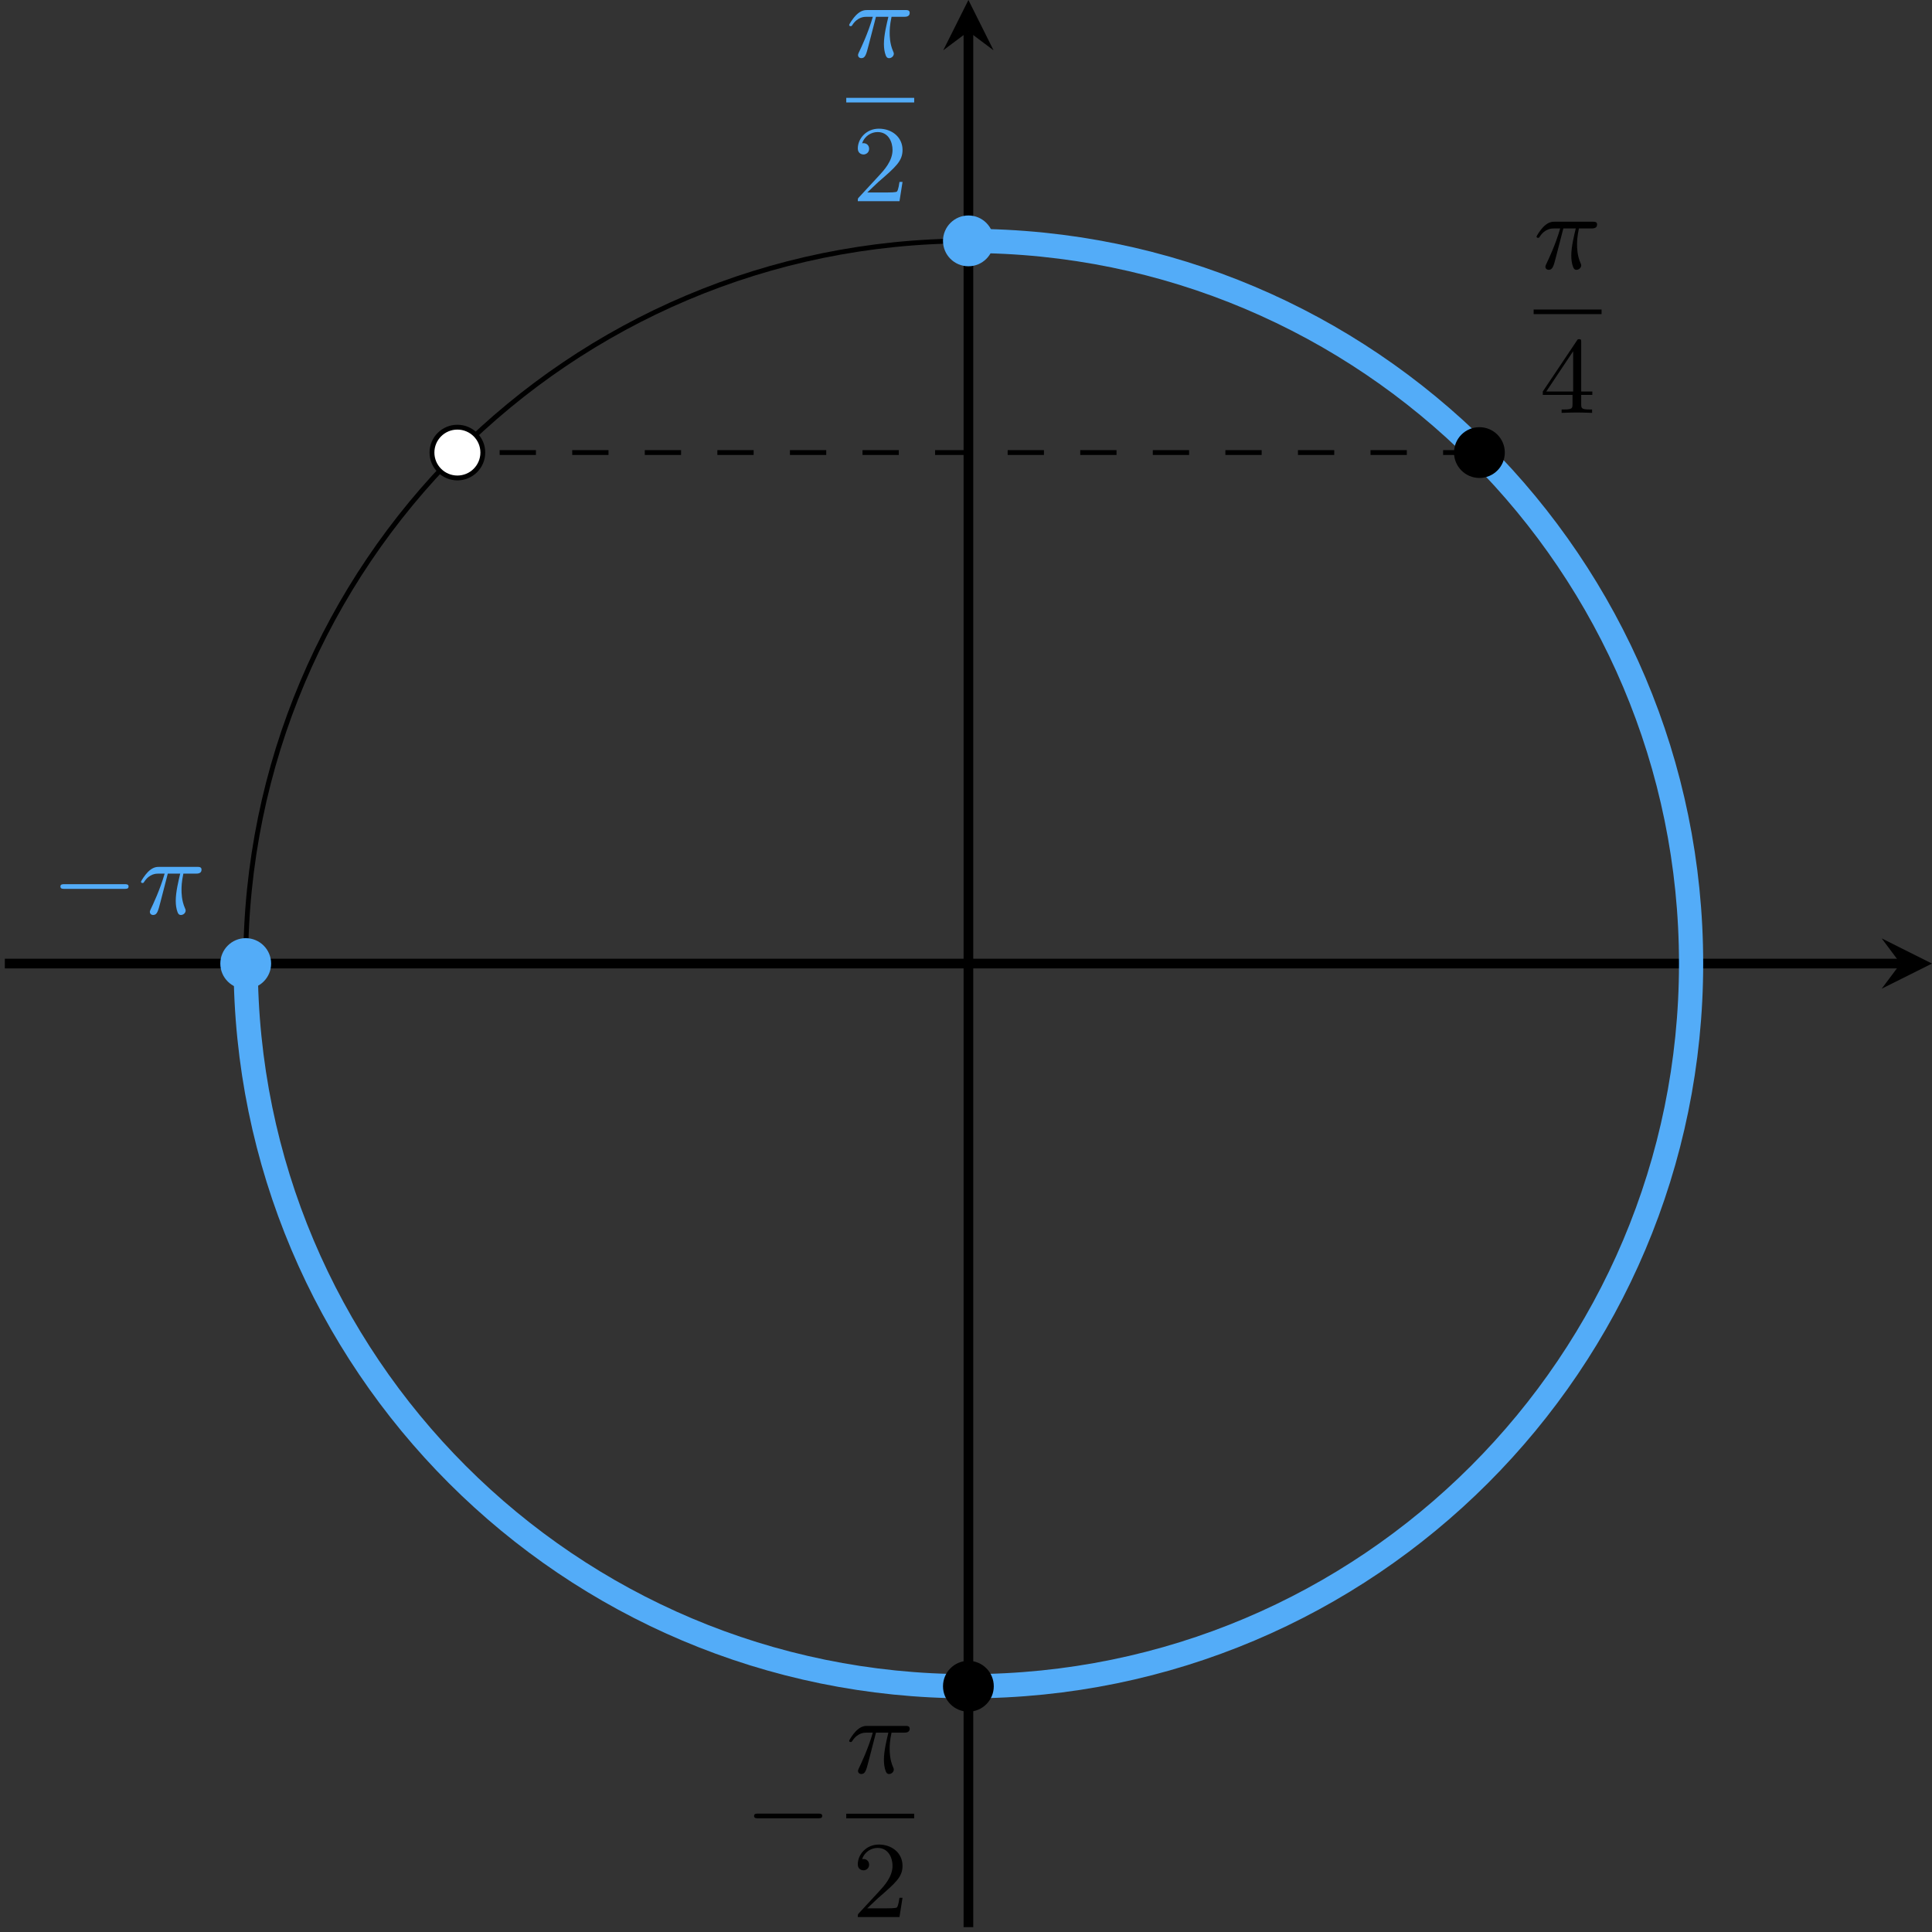 <?xml version='1.0' encoding='UTF-8'?>
<!-- This file was generated by dvisvgm 2.13.3 -->
<svg version='1.1' xmlns='http://www.w3.org/2000/svg' xmlns:xlink='http://www.w3.org/1999/xlink' width='318.282pt' height='318.281pt' viewBox='-0 738.384 318.282 318.281'>
<rect x="-0" y="738.384" width="318.282" height="318.281" fill="#333333" stroke="none"/>
<defs>
<path id='g6-50' d='M4.142-1.587H3.891C3.873-1.47 3.802-.941 3.685-.798C3.631-.717 3.013-.717 2.833-.717H1.237L2.125-1.56C3.596-2.833 4.142-3.309 4.142-4.223C4.142-5.254 3.291-5.972 2.188-5.972C1.157-5.972 .457-5.156 .457-4.34C.457-3.891 .843-3.847 .924-3.847C1.121-3.847 1.39-3.99 1.39-4.313C1.39-4.582 1.201-4.779 .924-4.779C.879-4.779 .852-4.779 .816-4.77C1.031-5.407 1.605-5.694 2.089-5.694C3.004-5.694 3.318-4.842 3.318-4.223C3.318-3.309 2.627-2.564 2.197-2.098L.556-.323C.457-.224 .457-.206 .457 0H3.891L4.142-1.587Z'/>
<path id='g6-52' d='M.26-1.757V-1.479H2.708V-.708C2.708-.377 2.681-.278 2.008-.278H1.811V0C2.376-.027 3.004-.027 3.067-.027C3.111-.027 3.757-.027 4.322 0V-.278H4.125C3.452-.278 3.425-.377 3.425-.708V-1.479H4.34V-1.757H3.425V-5.828C3.425-6.007 3.425-6.07 3.255-6.07C3.147-6.07 3.138-6.061 3.058-5.936L.26-1.757ZM.547-1.757L2.762-5.075V-1.757H.547Z'/>
<path id='g3-25' d='M2.448-3.309H3.47C3.335-2.744 3.102-1.811 3.102-1.067C3.102-1.004 3.102-.672 3.183-.35C3.273-.009 3.353 .099 3.533 .099C3.721 .099 3.918-.063 3.918-.269C3.918-.332 3.909-.359 3.856-.475C3.578-1.103 3.578-1.766 3.578-1.973C3.578-2.197 3.578-2.591 3.73-3.309H4.779C4.896-3.309 5.227-3.309 5.227-3.631C5.227-3.865 5.03-3.865 4.86-3.865H1.757C1.542-3.865 1.228-3.865 .807-3.443C.565-3.201 .242-2.708 .242-2.636C.242-2.537 .341-2.537 .368-2.537C.439-2.537 .457-2.555 .511-2.645C.95-3.309 1.497-3.309 1.677-3.309H2.188C1.802-1.955 1.184-.681 1.121-.547C1.058-.421 .968-.233 .968-.161C.968-.045 1.049 .099 1.246 .099C1.569 .099 1.65-.224 1.838-.95L2.448-3.309Z'/>
<path id='g2-0' d='M6.052-2.053C6.214-2.053 6.384-2.053 6.384-2.251C6.384-2.439 6.205-2.439 6.052-2.439H1.103C.95-2.439 .771-2.439 .771-2.251C.771-2.053 .941-2.053 1.103-2.053H6.052Z'/>
</defs>
<g id='page5' transform='matrix(2 0 0 2 0 0)'>
<path d='M.398 448.562H156.547' stroke='#000' fill='none' stroke-width='.797'/>
<path d='M159.141 448.562L154.996 446.488L156.547 448.562L154.996 450.633'/>
<path d='M79.77 527.934V371.781' stroke='#000' fill='none' stroke-width='.797' stroke-miterlimit='10'/>
<path d='M79.77 369.192L77.695 373.336L79.77 371.782L81.84 373.336'/>
<path d='M139.297 448.562C139.297 415.684 112.644 389.035 79.77 389.035C46.891 389.035 20.238 415.684 20.238 448.562C20.238 481.438 46.891 508.09 79.77 508.09C112.644 508.09 139.297 481.438 139.297 448.562Z' stroke='#000' fill='none' stroke-width='.399' stroke-miterlimit='10'/>
<path d='M20.238 448.562C20.238 481.438 46.891 508.09 79.77 508.09C112.644 508.09 139.297 481.438 139.297 448.562C139.297 415.684 112.644 389.035 79.77 389.035' stroke='#53acf8' fill='none' stroke-width='1.993' stroke-miterlimit='10'/>
<path d='M22.332 448.562C22.332 447.406 21.395 446.469 20.238 446.469C19.086 446.469 18.148 447.406 18.148 448.562C18.148 449.719 19.086 450.652 20.238 450.652C21.395 450.652 22.332 449.719 22.332 448.562Z' fill='#53acf8'/>
<g fill='#53acf8' transform='matrix(1 0 0 1 -75.562 -4.1)'>
<use x='79.768' y='448.562' xlink:href='#g2-0'/>
<use x='86.936' y='448.562' xlink:href='#g3-25'/>
</g>
<path d='M81.859 389.035C81.859 387.879 80.922 386.941 79.77 386.941C78.613 386.941 77.676 387.879 77.676 389.035C77.676 390.191 78.613 391.125 79.77 391.125C80.922 391.125 81.859 390.191 81.859 389.035Z' fill='#53acf8'/>
<g fill='#53acf8' transform='matrix(1 0 0 1 -11.257 -68.879)'>
<use x='80.964' y='442.763' xlink:href='#g3-25'/>
</g>
<rect x='80.964' y='446.131' height='.379' width='5.596' transform='matrix(1 0 0 1 -11.257 -68.879)' fill='#53acf8'/>
<g fill='#53acf8' transform='matrix(1 0 0 1 -11.257 -68.879)'>
<use x='81.458' y='454.643' xlink:href='#g6-50'/>
</g>
<path d='M121.859 406.469H37.676' stroke='#000' fill='none' stroke-width='.399' stroke-miterlimit='10' stroke-dasharray='2.989 2.989'/>
<path d='M123.953 406.469C123.953 405.312 123.016 404.379 121.859 404.379C120.707 404.379 119.769 405.312 119.769 406.469C119.769 407.625 120.707 408.562 121.859 408.562C123.016 408.562 123.953 407.625 123.953 406.469Z'/>
<g transform='matrix(1 0 0 1 45.363 -51.444)'>
<use x='80.964' y='442.763' xlink:href='#g3-25'/>
</g>
<rect x='80.964' y='446.131' height='.379' width='5.596' transform='matrix(1 0 0 1 45.363 -51.444)'/>
<g transform='matrix(1 0 0 1 45.363 -51.444)'>
<use x='81.458' y='454.643' xlink:href='#g6-52'/>
</g>
<path d='M39.77 406.469C39.77 405.312 38.832 404.379 37.676 404.379C36.52 404.379 35.582 405.312 35.582 406.469C35.582 407.625 36.52 408.562 37.676 408.562C38.832 408.562 39.77 407.625 39.77 406.469Z' fill='#fff'/>
<path d='M39.77 406.469C39.77 405.312 38.832 404.379 37.676 404.379C36.52 404.379 35.582 405.312 35.582 406.469C35.582 407.625 36.52 408.562 37.676 408.562C38.832 408.562 39.77 407.625 39.77 406.469Z' stroke='#000' fill='none' stroke-width='.399' stroke-miterlimit='10'/>
<path d='M81.859 508.09C81.859 506.934 80.922 505.996 79.77 505.996C78.613 505.996 77.676 506.934 77.676 508.09C77.676 509.246 78.613 510.184 79.77 510.184C80.922 510.184 81.859 509.246 81.859 508.09Z'/>
<g transform='matrix(1 0 0 1 -18.425 72.458)'>
<use x='79.768' y='448.562' xlink:href='#g2-0'/>
<use x='88.131' y='442.763' xlink:href='#g3-25'/>
</g>
<rect x='88.131' y='446.131' height='.379' width='5.596' transform='matrix(1 0 0 1 -18.425 72.458)'/>
<g transform='matrix(1 0 0 1 -18.425 72.458)'>
<use x='88.625' y='454.643' xlink:href='#g6-50'/>
</g>
</g>
</svg>